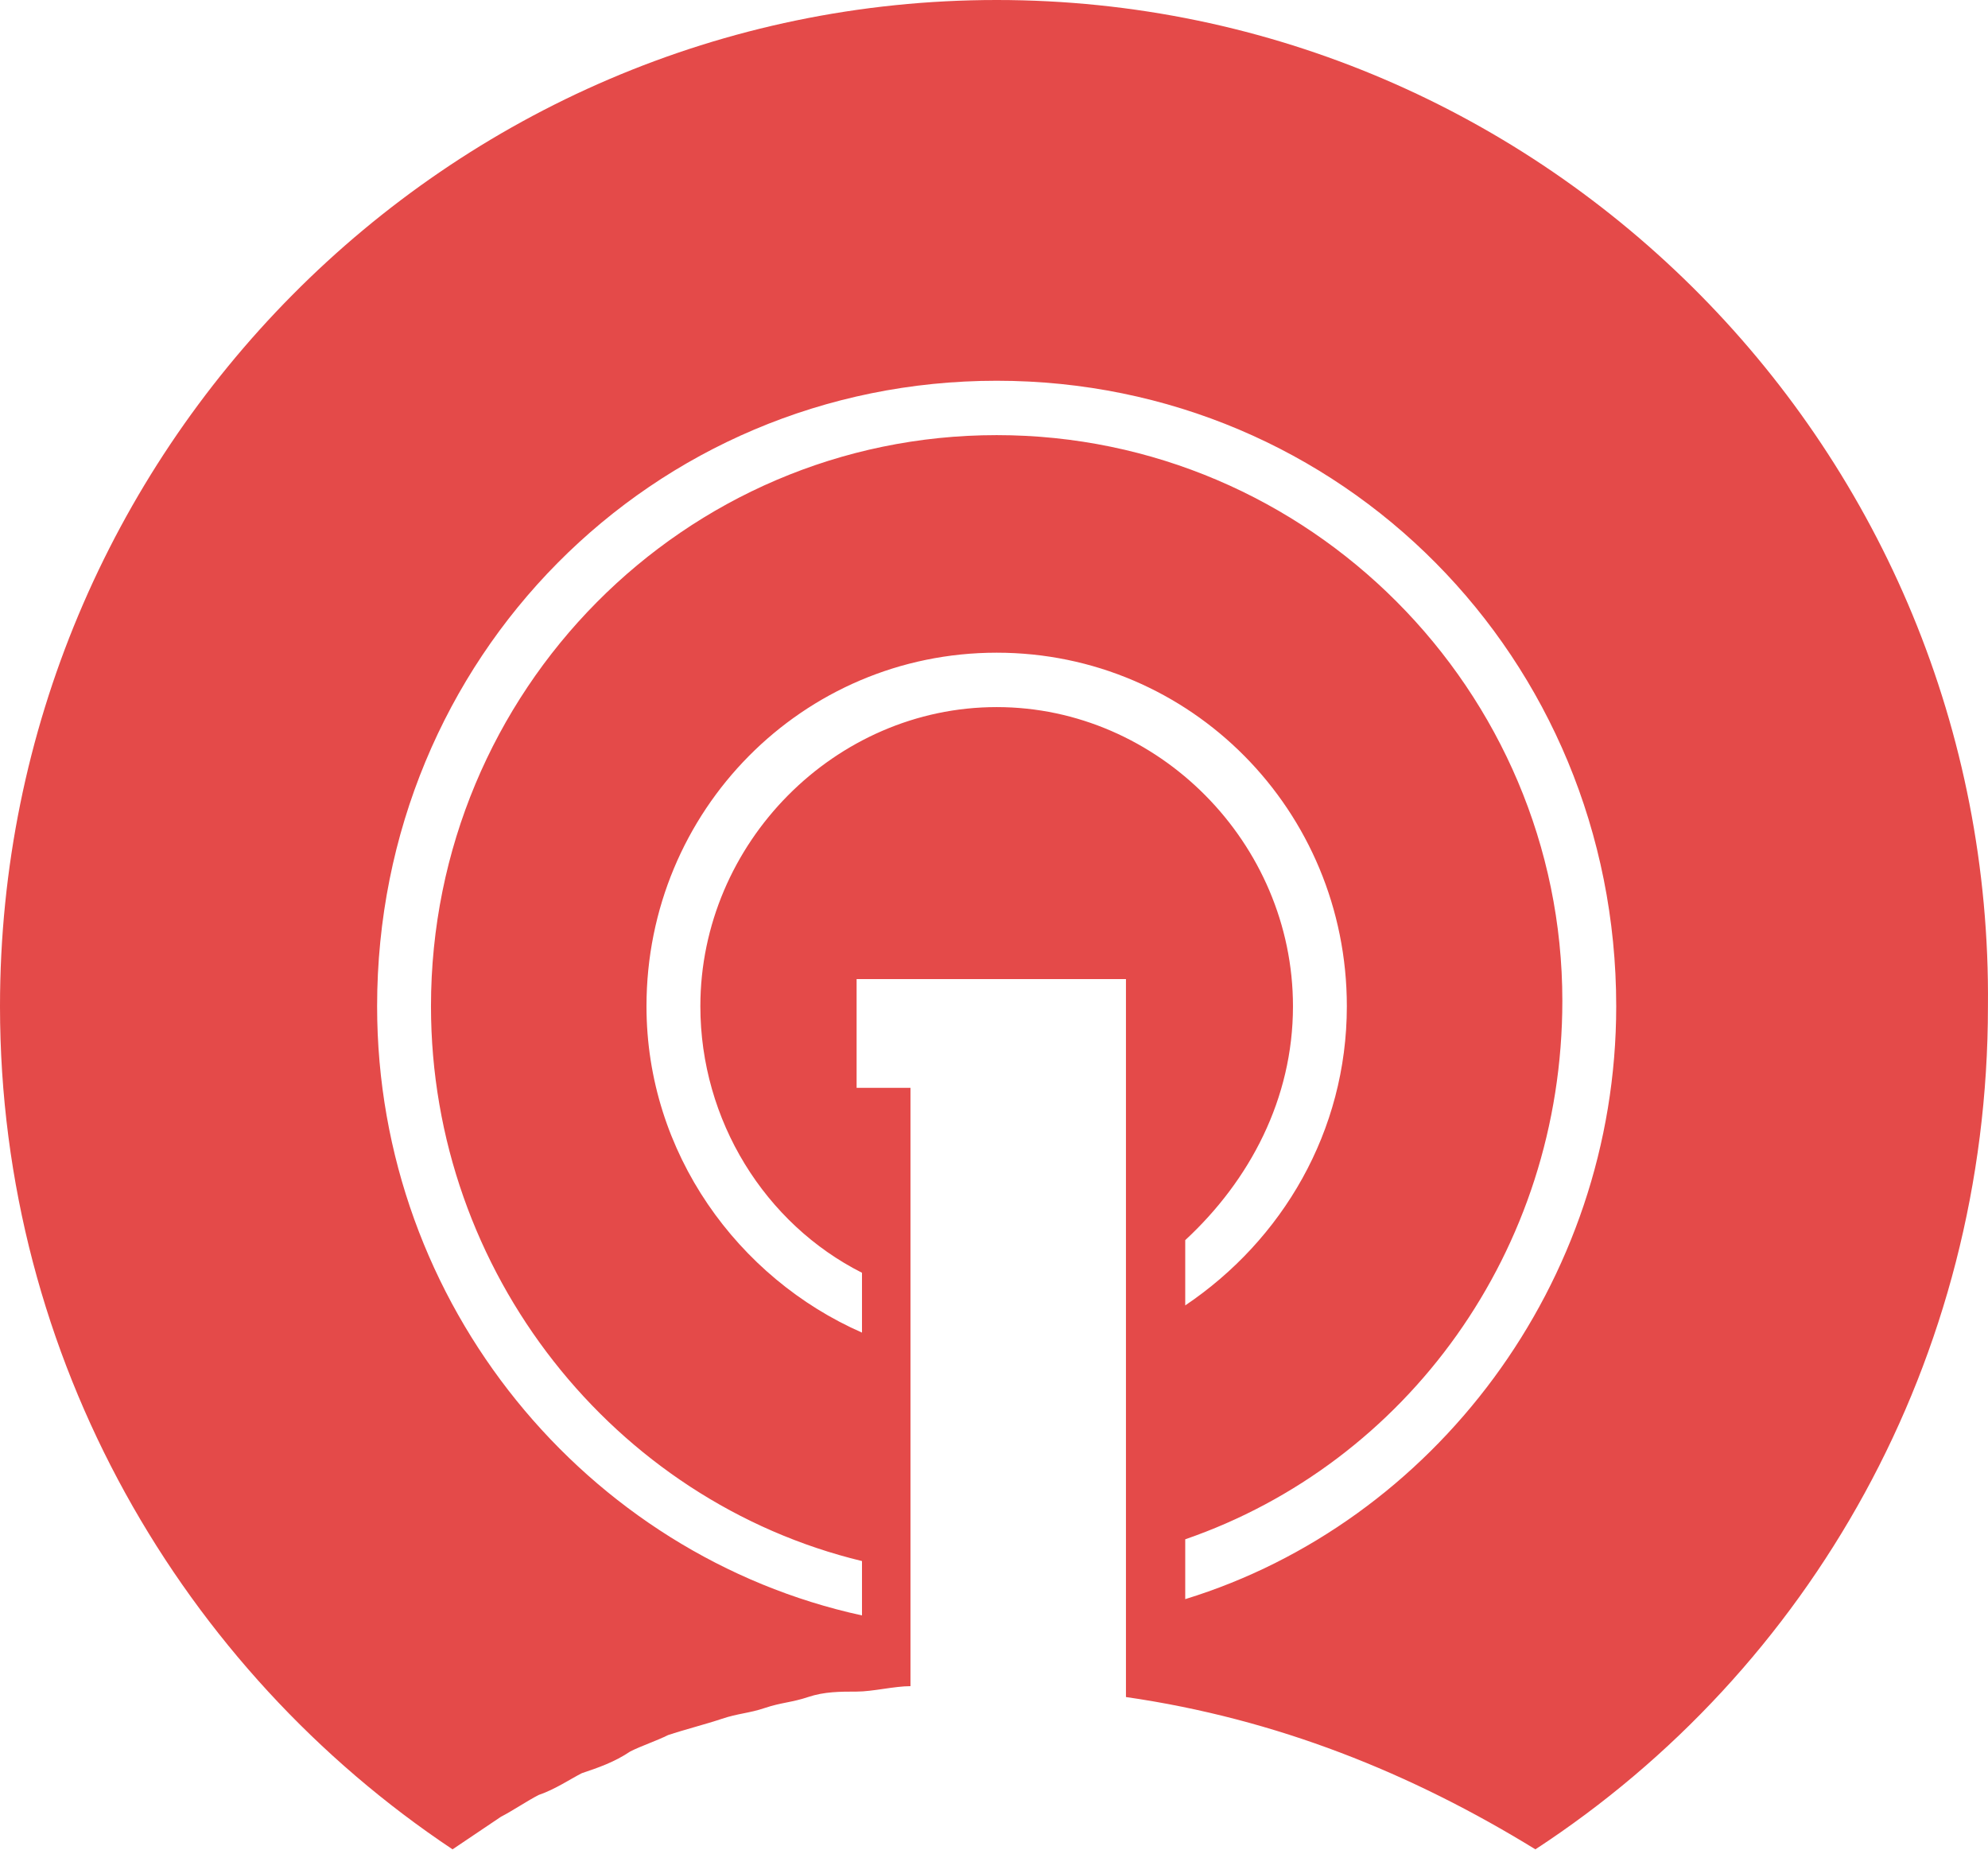 <svg width="72" height="67" viewBox="0 0 72 67" fill="none" xmlns="http://www.w3.org/2000/svg">
<g clip-path="url(#clip0_7859_14438)">
<path d="M36.097 0C16.195 0 0 16.347 0 36.437C0 49.239 6.634 60.465 16.39 66.965C16.975 66.571 17.561 66.177 18.146 65.783C18.536 65.586 19.122 65.192 19.512 64.995C20.097 64.798 20.682 64.404 21.073 64.207C21.658 64.01 22.243 63.813 22.829 63.419C23.219 63.222 23.804 63.025 24.195 62.828C24.78 62.632 25.56 62.435 26.146 62.238C26.731 62.041 27.121 62.041 27.707 61.844C28.292 61.647 28.682 61.647 29.268 61.45C29.853 61.253 30.438 61.253 31.024 61.253C31.609 61.253 32.389 61.056 32.975 61.056V58.692V56.723V48.648V46.678V39.391H31.024V35.452H32.975H38.828H40.779V46.087V48.254V56.526V58.495V61.45C46.243 62.238 51.121 64.207 55.608 66.965C65.559 60.465 71.998 49.239 71.998 36.437C72.193 16.347 55.999 0 36.097 0ZM46.828 36.437C46.828 30.528 41.95 25.604 36.097 25.604C30.243 25.604 25.365 30.528 25.365 36.437C25.365 40.573 27.707 44.315 31.219 46.087V48.254C26.731 46.284 23.414 41.754 23.414 36.437C23.414 29.346 29.073 23.634 36.097 23.634C43.121 23.634 48.779 29.346 48.779 36.437C48.779 40.967 46.438 44.906 42.926 47.269V44.906C45.267 42.739 46.828 39.785 46.828 36.437ZM42.926 57.905V55.738C50.926 52.981 56.584 45.3 56.584 36.24C56.584 25.013 47.413 15.756 36.097 15.756C24.78 15.756 15.609 25.013 15.609 36.437C15.609 46.087 22.243 54.359 31.219 56.526V58.495C21.268 56.329 13.658 47.269 13.658 36.437C13.658 23.831 23.609 13.787 36.097 13.787C48.584 13.787 58.535 23.831 58.535 36.437C58.535 46.481 51.901 55.147 42.926 57.905Z" fill="#E44A49"/>
</g>
<defs>
<clipPath id="clip0_7859_14438">
<rect width="72" height="67" fill="white"/>
</clipPath>
</defs>
</svg>
